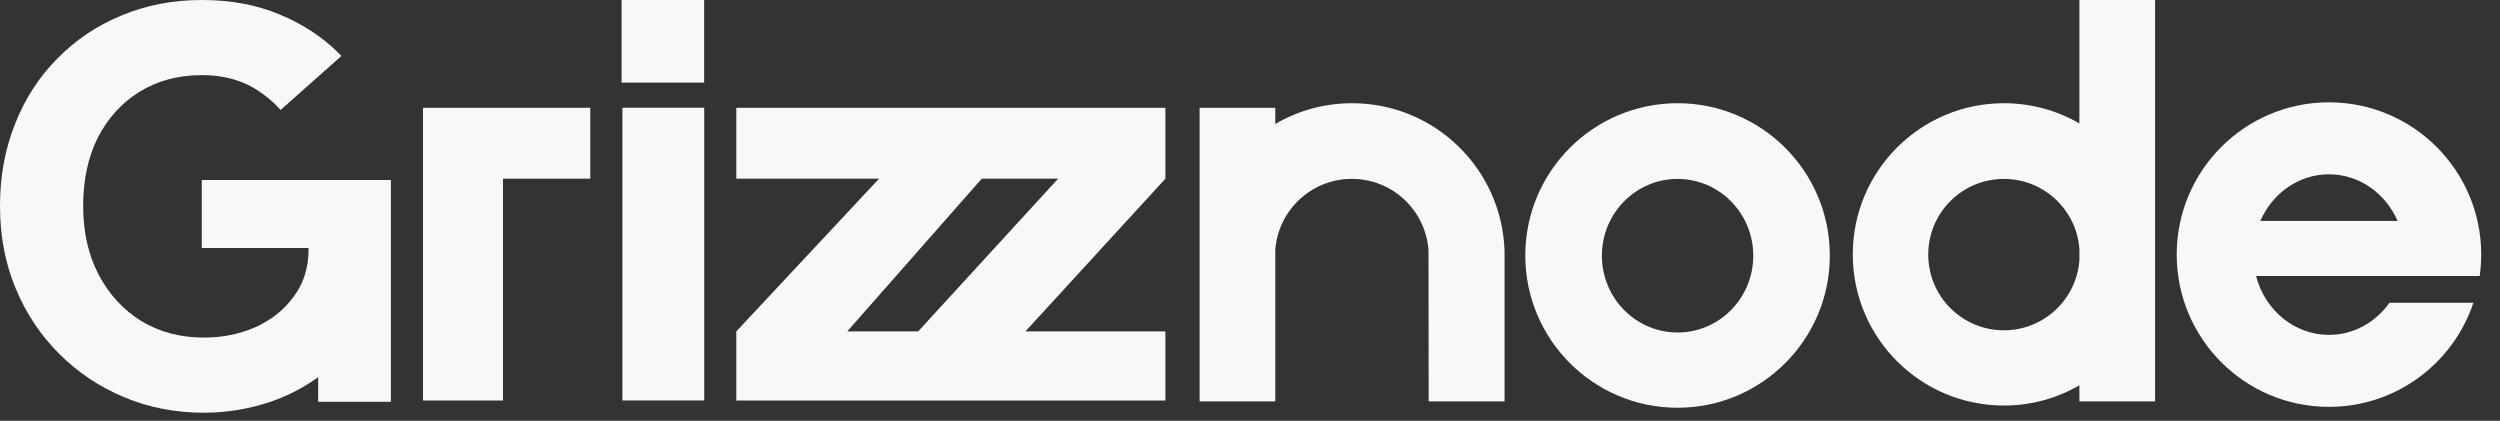 <?xml version="1.0" encoding="utf-8"?>
<svg xmlns="http://www.w3.org/2000/svg" fill="none" height="100%" overflow="visible" preserveAspectRatio="none" style="display: block;" viewBox="0 0 101 17" width="100%">
<rect x="0" y="0" width="101" height="17" fill="#333333" stroke="none"/>
<g id="Frame 85">
<path d="M23.847 4.355V7.219H20.321V16.181H17.09V4.355H23.847Z" fill="#F8F8F8" id="Union"/>
<path d="M8.152 0C9.323 0 10.372 0.195 11.297 0.585C12.236 0.975 13.031 1.496 13.682 2.146C13.719 2.184 13.755 2.223 13.792 2.262L11.337 4.442C11.136 4.214 10.905 4.006 10.646 3.816C9.966 3.296 9.135 3.035 8.152 3.035C7.198 3.035 6.36 3.26 5.638 3.708C4.915 4.156 4.351 4.777 3.946 5.572C3.556 6.353 3.36 7.271 3.36 8.326C3.36 9.381 3.57 10.307 3.989 11.102C4.408 11.896 4.98 12.518 5.702 12.966C6.439 13.414 7.285 13.638 8.239 13.638C8.976 13.638 9.663 13.501 10.299 13.227C10.949 12.938 11.47 12.525 11.86 11.99C12.265 11.455 12.467 10.812 12.467 10.06V10.018H8.152V7.271H15.792V16.232H12.854V15.238C12.279 15.653 11.651 15.98 10.971 16.218C10.075 16.521 9.164 16.674 8.239 16.674C7.083 16.674 6.006 16.464 5.009 16.045C4.011 15.626 3.136 15.04 2.385 14.288C1.633 13.537 1.048 12.655 0.629 11.644C0.21 10.632 2.67899e-05 9.526 0 8.326C0 7.126 0.203 6.021 0.607 5.009C1.012 3.982 1.583 3.1 2.32 2.363C3.057 1.612 3.918 1.034 4.9 0.629C5.898 0.21 6.982 1.66339e-05 8.152 0Z" fill="#F8F8F8" id="Subtract"/>
<path d="M47.082 4.355V7.219L41.426 13.389H47.082V16.181H29.747V13.389L35.513 7.219H29.747V4.355H47.082ZM39.663 7.219L34.228 13.389H37.093L42.748 7.219H39.663Z" fill="#F8F8F8" id="Subtract_2"/>
<g id="Frame 90">
<rect fill="#F8F8F8" height="11.826" id="Rectangle 56" width="3.305" x="25.145" y="4.353"/>
<rect fill="#F8F8F8" height="3.336" id="Rectangle 57" width="3.336" x="25.112" y="-1.15633e-05"/>
</g>
<path d="M67.773 4.17C71.171 4.17 73.924 6.924 73.925 10.321C73.925 13.719 71.171 16.473 67.773 16.473C64.376 16.473 61.622 13.719 61.622 10.321C61.622 6.924 64.376 4.17 67.773 4.17ZM67.773 7.228C66.085 7.228 64.716 8.617 64.716 10.33C64.716 12.043 66.085 13.432 67.773 13.433C69.462 13.433 70.832 12.043 70.832 10.33C70.832 8.617 69.462 7.228 67.773 7.228Z" fill="#F8F8F8" id="Subtract_3"/>
<path d="M87.066 16.216H84.008V15.566C83.111 16.085 82.07 16.384 80.959 16.384C77.587 16.384 74.852 13.65 74.852 10.277C74.852 6.905 77.586 4.17 80.959 4.17C82.07 4.17 83.111 4.468 84.008 4.986V-1.54194e-05H87.066V16.216ZM80.958 7.228C79.269 7.228 77.901 8.597 77.901 10.286C77.901 11.975 79.27 13.344 80.958 13.344C82.572 13.344 83.894 12.093 84.008 10.508V10.063C83.894 8.479 82.572 7.228 80.958 7.228Z" fill="#F8F8F8" id="Union_2"/>
<path d="M94.09 4.134C97.487 4.134 100.241 6.888 100.241 10.286C100.241 10.579 100.219 10.868 100.179 11.151H91.144C91.501 12.522 92.684 13.528 94.09 13.529C95.09 13.529 95.975 13.019 96.533 12.232H99.925C99.11 14.675 96.807 16.437 94.09 16.437C90.693 16.437 87.939 13.683 87.939 10.286C87.939 6.888 90.693 4.134 94.09 4.134ZM94.09 7.042C92.859 7.042 91.801 7.815 91.317 8.927H96.864C96.379 7.815 95.321 7.042 94.09 7.042Z" fill="#F8F8F8" id="Subtract_4"/>
<g id="Subtract_5">
</g>
<path d="M60.784 16.216H57.718L57.712 10.101H57.711C57.593 8.493 56.252 7.226 54.615 7.226C52.981 7.226 51.643 8.489 51.521 10.092V16.216H48.464V4.355H51.521V5.008C52.433 4.475 53.493 4.17 54.626 4.17C57.951 4.17 60.66 6.805 60.782 10.101H60.784V16.216Z" fill="#F8F8F8" id="Union_3"/>
</g>
</svg>